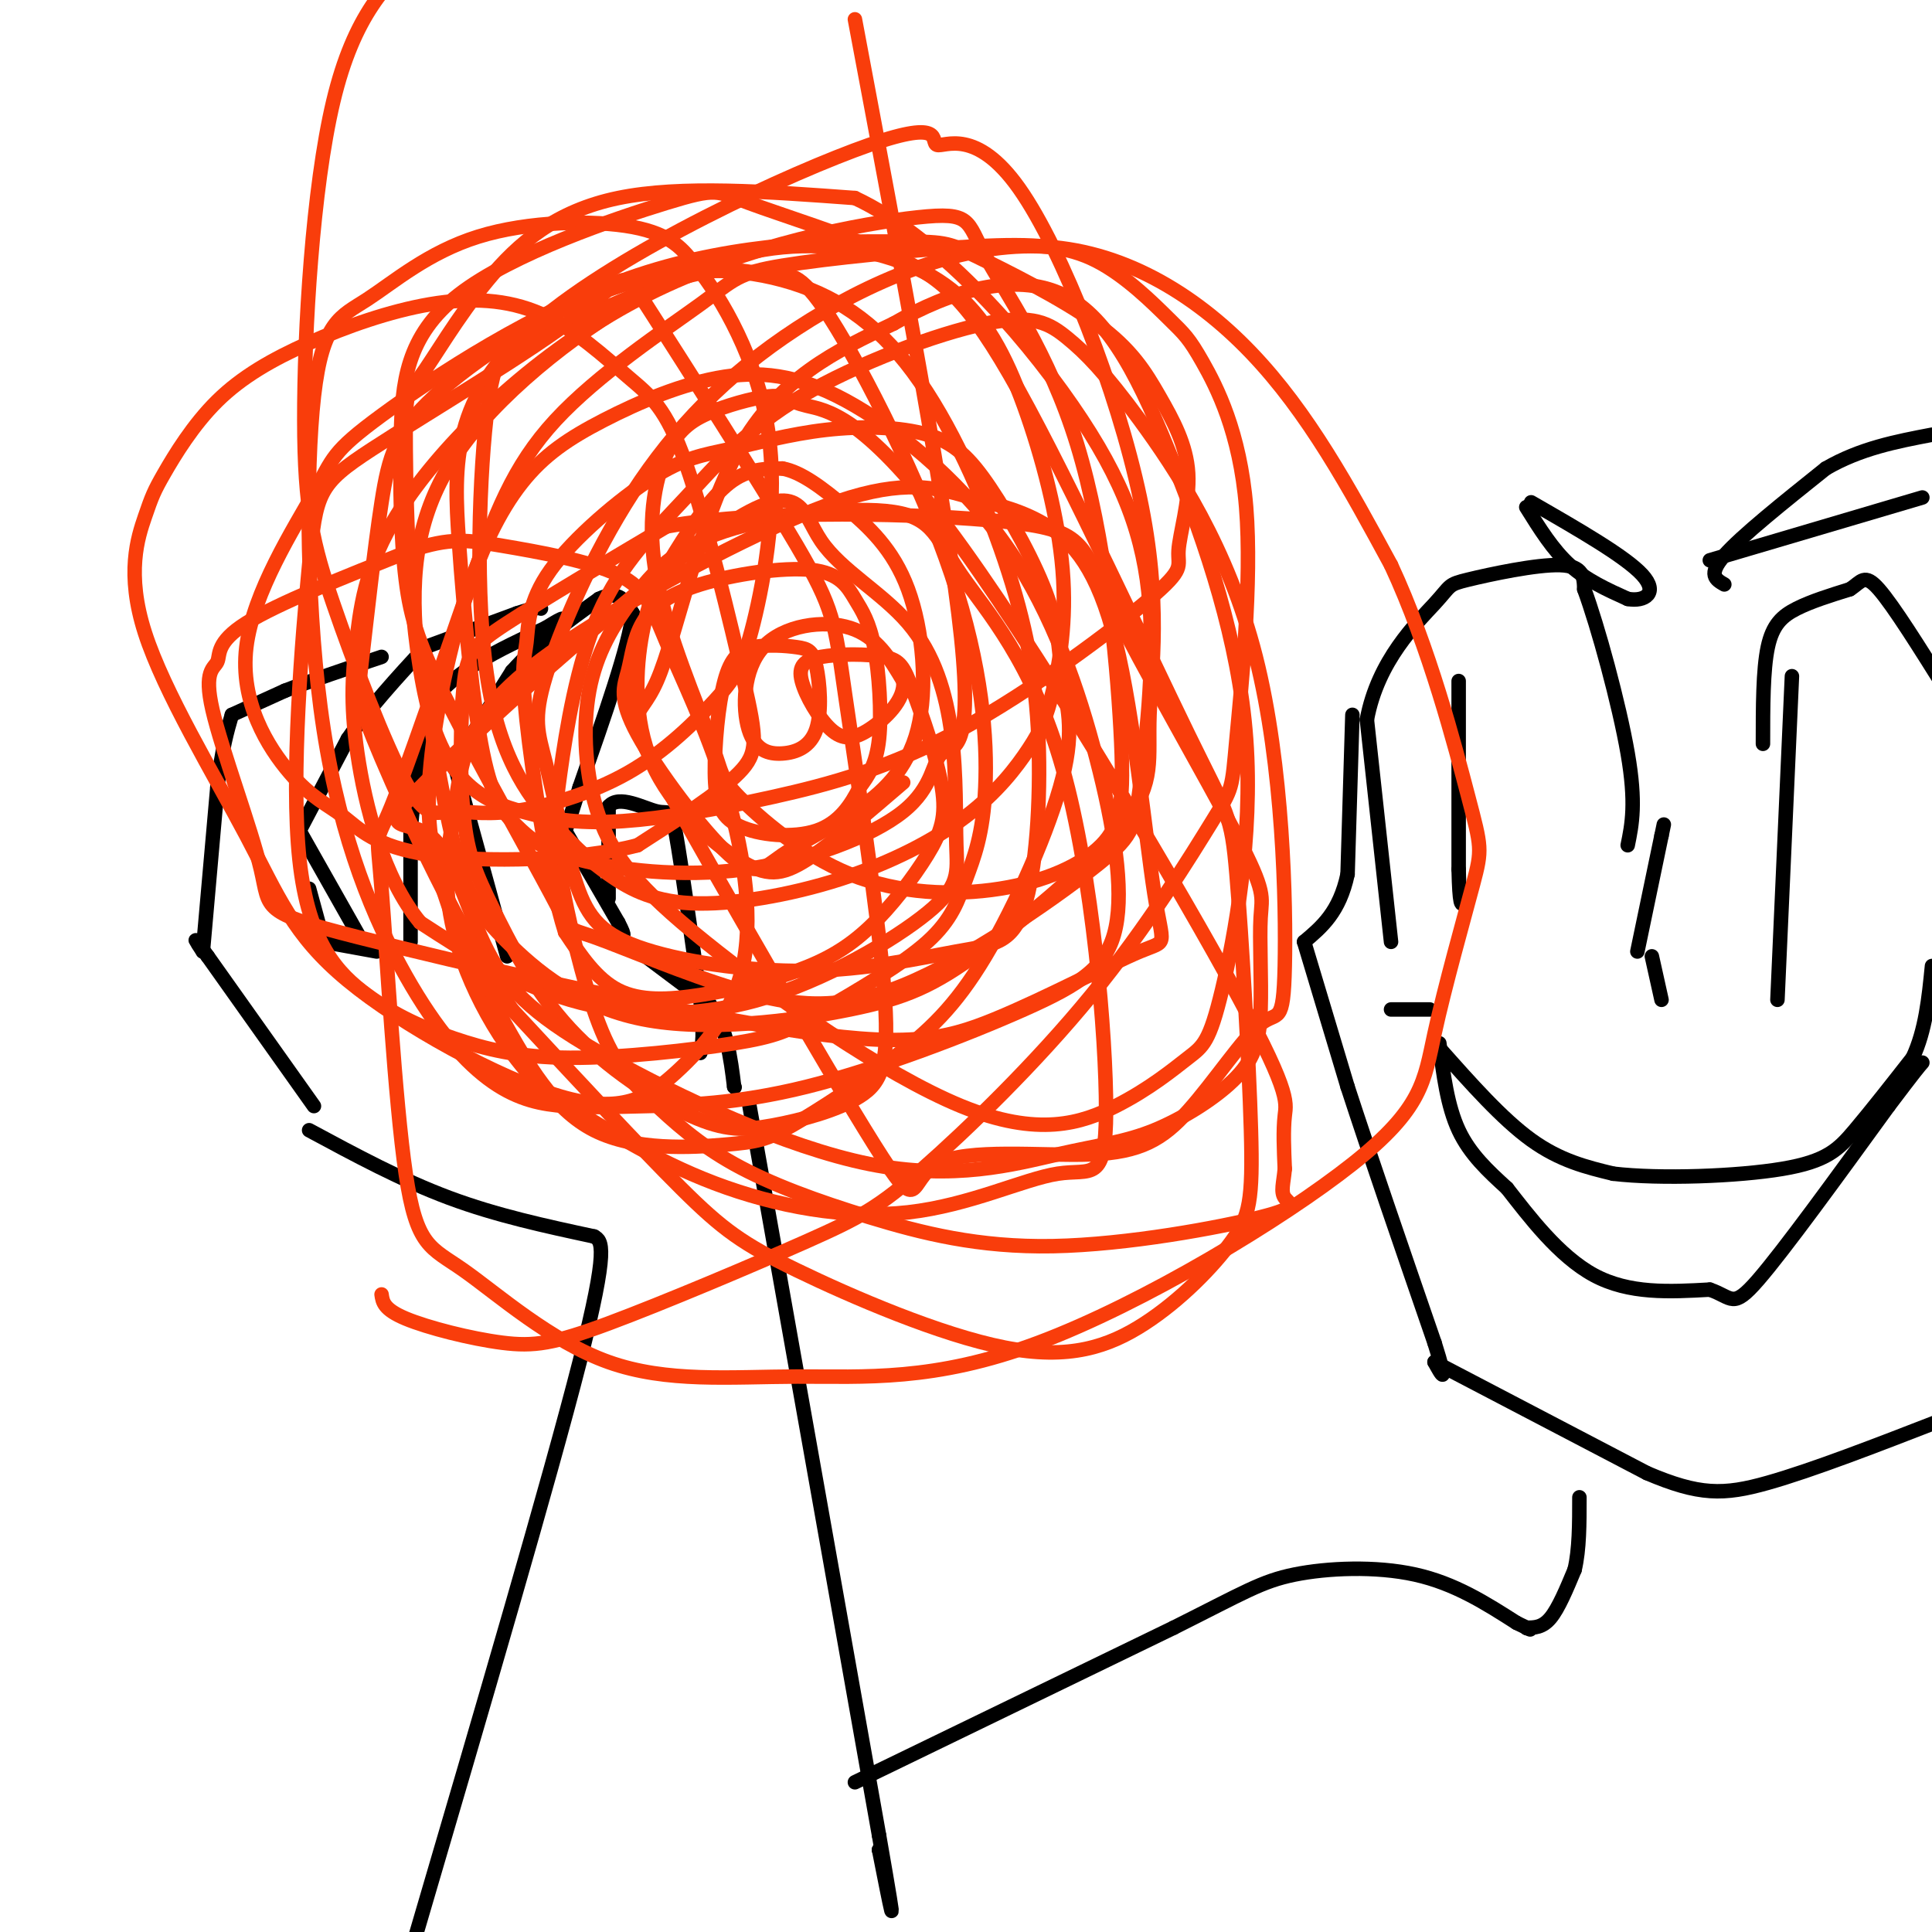<svg viewBox='0 0 400 400' version='1.1' xmlns='http://www.w3.org/2000/svg' xmlns:xlink='http://www.w3.org/1999/xlink'><g fill='none' stroke='#000000' stroke-width='3' stroke-linecap='round' stroke-linejoin='round'><path d='M65,229c0.000,0.000 -22.000,-31.000 -22,-31'/><path d='M43,198c-3.833,-5.333 -2.417,-3.167 -1,-1'/><path d='M42,197c0.000,0.000 3.000,-34.000 3,-34'/><path d='M45,163c1.000,-8.167 2.000,-11.583 3,-15'/><path d='M48,148c0.000,0.000 11.000,-5.000 11,-5'/><path d='M59,143c5.167,-2.000 12.583,-4.500 20,-7'/><path d='M75,195c0.000,0.000 -13.000,-23.000 -13,-23'/><path d='M62,172c0.000,0.000 10.000,-19.000 10,-19'/><path d='M72,153c4.333,-6.333 10.167,-12.667 16,-19'/><path d='M88,134c0.000,0.000 19.000,-7.000 19,-7'/><path d='M107,127c4.000,-1.333 4.500,-1.167 5,-1'/><path d='M105,198c0.000,0.000 -11.000,-40.000 -11,-40'/><path d='M94,158c0.000,0.000 12.000,-19.000 12,-19'/><path d='M106,139c5.000,-5.667 11.500,-10.333 18,-15'/><path d='M124,124c4.167,-2.000 5.583,0.500 7,3'/><path d='M131,127c-0.667,6.500 -5.833,21.250 -11,36'/><path d='M120,163c-2.333,7.500 -2.667,8.250 -3,9'/><path d='M117,172c0.000,0.000 11.000,19.000 11,19'/><path d='M128,191c1.833,3.500 0.917,2.750 0,2'/><path d='M128,193c0.000,0.000 0.100,0.100 0.1,0.1'/><path d='M128,193c0.000,0.000 0.100,0.100 0.1,0.1'/><path d='M128,193c0.000,0.000 0.100,0.100 0.1,0.1'/><path d='M85,195c0.000,0.000 0.000,-23.000 0,-23'/><path d='M85,172c0.667,-8.167 2.333,-17.083 4,-26'/><path d='M89,146c4.667,-7.000 14.333,-11.500 24,-16'/><path d='M113,130c4.500,-2.833 3.750,-1.917 3,-1'/><path d='M64,184c0.000,0.000 3.000,11.000 3,11'/><path d='M67,195c0.000,0.000 11.000,2.000 11,2'/><path d='M131,196c0.000,0.000 16.000,12.000 16,12'/><path d='M147,208c3.500,4.833 4.250,10.917 5,17'/><path d='M152,225c0.000,0.000 0.100,0.100 0.1,0.1'/><path d='M126,186c0.000,0.000 0.000,-19.000 0,-19'/><path d='M126,167c2.083,-2.607 7.292,0.375 10,1c2.708,0.625 2.917,-1.107 4,5c1.083,6.107 3.042,20.054 5,34'/><path d='M145,207c0.833,7.500 0.417,9.250 0,11'/><path d='M64,234c9.583,5.167 19.167,10.333 29,14c9.833,3.667 19.917,5.833 30,8'/><path d='M123,256c1.583,0.917 3.167,1.833 -3,26c-6.167,24.167 -20.083,71.583 -34,119'/><path d='M155,228c0.000,0.000 27.000,152.000 27,152'/><path d='M182,380c4.500,25.833 2.250,14.417 0,3'/><path d='M182,383c0.000,0.000 0.100,0.100 0.1,0.1'/><path d='M182,383c0.000,0.000 0.100,0.100 0.1,0.1'/><path d='M177,369c0.000,0.000 66.000,-32.000 66,-32'/><path d='M243,337c14.631,-7.321 18.208,-9.625 25,-11c6.792,-1.375 16.798,-1.821 25,0c8.202,1.821 14.601,5.911 21,10'/><path d='M314,336c3.833,1.833 2.917,1.417 2,1'/><path d='M316,337c0.000,0.000 0.100,0.100 0.1,0.1'/><path d='M316,337c1.667,0.000 3.333,0.000 5,-2c1.667,-2.000 3.333,-6.000 5,-10'/><path d='M326,325c1.000,-4.167 1.000,-9.583 1,-15'/><path d='M280,148c0.000,0.000 -1.000,33.000 -1,33'/><path d='M279,181c-1.667,7.833 -5.333,10.917 -9,14'/><path d='M270,195c0.000,0.000 9.000,30.000 9,30'/><path d='M279,225c4.500,13.833 11.250,33.417 18,53'/><path d='M297,278c3.000,9.500 1.500,6.750 0,4'/><path d='M297,282c0.000,0.000 44.000,23.000 44,23'/><path d='M341,305c10.800,4.600 15.800,4.600 25,2c9.200,-2.600 22.600,-7.800 36,-13'/><path d='M288,195c0.000,0.000 -5.000,-46.000 -5,-46'/><path d='M283,149c2.260,-12.313 10.410,-20.094 14,-24c3.590,-3.906 2.620,-3.936 7,-5c4.380,-1.064 14.108,-3.161 19,-3c4.892,0.161 4.946,2.581 5,5'/><path d='M328,122c2.778,7.489 7.222,23.711 9,34c1.778,10.289 0.889,14.644 0,19'/><path d='M302,141c0.000,0.000 0.000,39.000 0,39'/><path d='M302,180c0.167,7.667 0.583,7.333 1,7'/><path d='M298,217c6.500,7.333 13.000,14.667 19,19c6.000,4.333 11.500,5.667 17,7'/><path d='M334,243c9.798,1.155 25.792,0.542 35,-1c9.208,-1.542 11.631,-4.012 15,-8c3.369,-3.988 7.685,-9.494 12,-15'/><path d='M396,219c2.667,-5.667 3.333,-12.333 4,-19'/><path d='M288,209c0.000,0.000 8.000,0.000 8,0'/><path d='M298,216c0.833,6.500 1.667,13.000 4,18c2.333,5.000 6.167,8.500 10,12'/><path d='M312,246c4.489,5.733 10.711,14.067 18,18c7.289,3.933 15.644,3.467 24,3'/><path d='M354,267c4.756,1.622 4.644,4.178 10,-2c5.356,-6.178 16.178,-21.089 27,-36'/><path d='M391,229c5.667,-7.500 6.333,-8.250 7,-9'/><path d='M342,198c0.000,0.000 2.000,9.000 2,9'/><path d='M339,197c0.000,0.000 5.000,-24.000 5,-24'/><path d='M344,173c0.833,-4.000 0.417,-2.000 0,0'/><path d='M316,105c2.750,4.417 5.500,8.833 9,12c3.500,3.167 7.750,5.083 12,7'/><path d='M337,124c3.556,0.644 6.444,-1.244 3,-5c-3.444,-3.756 -13.222,-9.378 -23,-15'/><path d='M357,121c-1.750,-1.000 -3.500,-2.000 0,-6c3.500,-4.000 12.250,-11.000 21,-18'/><path d='M378,97c7.167,-4.167 14.583,-5.583 22,-7'/><path d='M398,103c0.000,0.000 -44.000,13.000 -44,13'/><path d='M365,154c0.000,-7.644 0.000,-15.289 1,-20c1.000,-4.711 3.000,-6.489 6,-8c3.000,-1.511 7.000,-2.756 11,-4'/><path d='M383,122c2.422,-1.556 2.978,-3.444 6,0c3.022,3.444 8.511,12.222 14,21'/><path d='M371,140c0.000,0.000 -3.000,67.000 -3,67'/></g>
<g fill='none' stroke='#F93D0B' stroke-width='3' stroke-linecap='round' stroke-linejoin='round'><path d='M187,162c-7.387,6.346 -14.775,12.691 -20,16c-5.225,3.309 -8.289,3.580 -14,0c-5.711,-3.580 -14.069,-11.012 -18,-20c-3.931,-8.988 -3.435,-19.533 -2,-27c1.435,-7.467 3.809,-11.857 7,-17c3.191,-5.143 7.197,-11.041 11,-14c3.803,-2.959 7.401,-2.980 11,-3'/><path d='M162,97c3.931,0.722 8.258,4.028 13,8c4.742,3.972 9.900,8.610 13,17c3.100,8.390 4.142,20.533 2,29c-2.142,8.467 -7.468,13.260 -13,17c-5.532,3.740 -11.271,6.429 -15,9c-3.729,2.571 -5.448,5.024 -11,0c-5.552,-5.024 -14.937,-17.526 -19,-25c-4.063,-7.474 -2.804,-9.919 -2,-13c0.804,-3.081 1.153,-6.798 3,-10c1.847,-3.202 5.191,-5.888 12,-8c6.809,-2.112 17.081,-3.649 23,-3c5.919,0.649 7.483,3.483 9,6c1.517,2.517 2.985,4.716 4,10c1.015,5.284 1.576,13.653 1,19c-0.576,5.347 -2.288,7.674 -4,10'/><path d='M178,163c-1.772,3.542 -4.201,7.397 -9,9c-4.799,1.603 -11.967,0.954 -16,-1c-4.033,-1.954 -4.931,-5.214 -5,-11c-0.069,-5.786 0.691,-14.099 2,-19c1.309,-4.901 3.168,-6.391 6,-7c2.832,-0.609 6.636,-0.338 9,0c2.364,0.338 3.288,0.744 4,4c0.712,3.256 1.212,9.362 0,13c-1.212,3.638 -4.137,4.809 -7,5c-2.863,0.191 -5.664,-0.598 -7,-5c-1.336,-4.402 -1.206,-12.416 3,-17c4.206,-4.584 12.487,-5.738 18,-4c5.513,1.738 8.256,6.369 11,11'/><path d='M187,141c0.501,3.825 -3.748,7.888 -7,10c-3.252,2.112 -5.507,2.274 -8,0c-2.493,-2.274 -5.223,-6.983 -6,-10c-0.777,-3.017 0.399,-4.343 4,-5c3.601,-0.657 9.628,-0.646 13,0c3.372,0.646 4.090,1.928 6,7c1.910,5.072 5.012,13.933 6,20c0.988,6.067 -0.140,9.340 -3,14c-2.860,4.660 -7.454,10.707 -12,15c-4.546,4.293 -9.043,6.831 -15,9c-5.957,2.169 -13.373,3.969 -20,5c-6.627,1.031 -12.465,1.295 -17,-1c-4.535,-2.295 -7.768,-7.147 -11,-12'/><path d='M117,193c-3.510,-11.018 -6.785,-32.564 -8,-44c-1.215,-11.436 -0.371,-12.764 0,-16c0.371,-3.236 0.269,-8.382 5,-15c4.731,-6.618 14.295,-14.708 21,-19c6.705,-4.292 10.550,-4.788 16,-6c5.450,-1.212 12.504,-3.142 20,-4c7.496,-0.858 15.432,-0.643 21,1c5.568,1.643 8.766,4.715 13,11c4.234,6.285 9.503,15.783 12,23c2.497,7.217 2.220,12.154 3,17c0.780,4.846 2.615,9.602 0,20c-2.615,10.398 -9.679,26.438 -16,37c-6.321,10.562 -11.898,15.645 -19,21c-7.102,5.355 -15.728,10.982 -21,14c-5.272,3.018 -7.189,3.428 -14,4c-6.811,0.572 -18.518,1.306 -27,-3c-8.482,-4.306 -13.741,-13.653 -19,-23'/><path d='M104,211c-5.400,-8.402 -9.400,-17.908 -12,-26c-2.600,-8.092 -3.800,-14.769 -3,-25c0.800,-10.231 3.600,-24.014 7,-35c3.400,-10.986 7.399,-19.174 12,-25c4.601,-5.826 9.804,-9.289 17,-13c7.196,-3.711 16.386,-7.670 25,-9c8.614,-1.330 16.652,-0.033 27,6c10.348,6.033 23.005,16.800 32,30c8.995,13.200 14.327,28.833 18,43c3.673,14.167 5.686,26.869 4,35c-1.686,8.131 -7.072,11.689 -19,17c-11.928,5.311 -30.399,12.373 -45,16c-14.601,3.627 -25.330,3.820 -33,4c-7.670,0.180 -12.279,0.348 -17,0c-4.721,-0.348 -9.554,-1.210 -15,-5c-5.446,-3.790 -11.504,-10.507 -18,-22c-6.496,-11.493 -13.430,-27.761 -17,-51c-3.570,-23.239 -3.777,-53.448 -2,-69c1.777,-15.552 5.538,-16.447 11,-20c5.462,-3.553 12.624,-9.764 23,-13c10.376,-3.236 23.964,-3.496 32,-2c8.036,1.496 10.518,4.748 13,8'/><path d='M144,55c5.515,6.715 12.801,19.503 15,34c2.199,14.497 -0.689,30.701 -3,40c-2.311,9.299 -4.044,11.691 -8,16c-3.956,4.309 -10.136,10.533 -18,15c-7.864,4.467 -17.413,7.175 -24,8c-6.587,0.825 -10.211,-0.233 -13,0c-2.789,0.233 -4.742,1.759 -9,-6c-4.258,-7.759 -10.822,-24.801 -15,-37c-4.178,-12.199 -5.971,-19.553 -6,-38c-0.029,-18.447 1.706,-47.985 6,-66c4.294,-18.015 11.147,-24.508 18,-31'/><path d='M177,4c9.709,51.647 19.419,103.293 22,128c2.581,24.707 -1.966,22.474 -4,24c-2.034,1.526 -1.554,6.812 -8,12c-6.446,5.188 -19.818,10.280 -33,12c-13.182,1.720 -26.176,0.069 -34,-2c-7.824,-2.069 -10.479,-4.556 -13,-7c-2.521,-2.444 -4.908,-4.844 -7,-15c-2.092,-10.156 -3.891,-28.069 -5,-44c-1.109,-15.931 -1.530,-29.880 16,-45c17.530,-15.120 53.010,-31.411 69,-37c15.990,-5.589 12.491,-0.474 14,0c1.509,0.474 8.025,-3.692 17,9c8.975,12.692 20.408,42.241 25,64c4.592,21.759 2.342,35.728 2,45c-0.342,9.272 1.223,13.847 -5,22c-6.223,8.153 -20.234,19.886 -30,27c-9.766,7.114 -15.288,9.611 -27,12c-11.712,2.389 -29.613,4.671 -43,2c-13.387,-2.671 -22.258,-10.296 -28,-16c-5.742,-5.704 -8.355,-9.487 -11,-20c-2.645,-10.513 -5.323,-27.757 -8,-45'/><path d='M86,130c-0.873,-13.793 0.944,-25.774 10,-38c9.056,-12.226 25.350,-24.696 39,-32c13.650,-7.304 24.654,-9.443 35,-9c10.346,0.443 20.033,3.469 27,9c6.967,5.531 11.214,13.568 15,24c3.786,10.432 7.113,23.257 8,34c0.887,10.743 -0.664,19.402 -2,25c-1.336,5.598 -2.455,8.135 -5,12c-2.545,3.865 -6.516,9.060 -13,14c-6.484,4.940 -15.480,9.626 -26,13c-10.520,3.374 -22.564,5.435 -31,5c-8.436,-0.435 -13.264,-3.366 -17,-6c-3.736,-2.634 -6.379,-4.972 -11,-10c-4.621,-5.028 -11.221,-12.745 -14,-30c-2.779,-17.255 -1.739,-44.048 0,-57c1.739,-12.952 4.177,-12.064 12,-15c7.823,-2.936 21.031,-9.695 30,-12c8.969,-2.305 13.698,-0.155 17,0c3.302,0.155 5.177,-1.684 12,9c6.823,10.684 18.593,33.890 25,53c6.407,19.110 7.449,34.122 7,44c-0.449,9.878 -2.390,14.621 -4,19c-1.610,4.379 -2.889,8.394 -8,13c-5.111,4.606 -14.056,9.803 -23,15'/><path d='M169,210c-5.674,3.457 -8.358,4.598 -17,6c-8.642,1.402 -23.241,3.065 -34,3c-10.759,-0.065 -17.678,-1.858 -24,-4c-6.322,-2.142 -12.048,-4.632 -18,-9c-5.952,-4.368 -12.130,-10.614 -14,-28c-1.870,-17.386 0.567,-45.913 2,-61c1.433,-15.087 1.861,-16.733 13,-24c11.139,-7.267 32.988,-20.154 43,-28c10.012,-7.846 8.188,-10.652 15,0c6.812,10.652 22.260,34.763 30,48c7.740,13.237 7.773,15.600 10,31c2.227,15.400 6.647,43.835 8,60c1.353,16.165 -0.363,20.058 -5,23c-4.637,2.942 -12.195,4.932 -18,6c-5.805,1.068 -9.855,1.214 -17,-2c-7.145,-3.214 -17.384,-9.786 -25,-18c-7.616,-8.214 -12.610,-18.068 -16,-25c-3.390,-6.932 -5.177,-10.940 -6,-19c-0.823,-8.060 -0.683,-20.170 0,-27c0.683,-6.830 1.909,-8.380 9,-13c7.091,-4.620 20.045,-12.310 33,-20'/><path d='M138,109c20.026,-3.627 53.592,-2.695 70,-1c16.408,1.695 15.659,4.152 22,17c6.341,12.848 19.771,36.086 26,48c6.229,11.914 5.257,12.503 5,17c-0.257,4.497 0.201,12.901 0,19c-0.201,6.099 -1.062,9.892 -5,14c-3.938,4.108 -10.953,8.529 -17,11c-6.047,2.471 -11.127,2.991 -20,5c-8.873,2.009 -21.538,5.507 -39,2c-17.462,-3.507 -39.722,-14.018 -54,-22c-14.278,-7.982 -20.572,-13.436 -25,-22c-4.428,-8.564 -6.988,-20.239 -12,-24c-5.012,-3.761 -12.477,0.392 0,-12c12.477,-12.392 44.897,-41.329 61,-52c16.103,-10.671 15.888,-3.077 20,3c4.112,6.077 12.551,10.638 18,17c5.449,6.362 7.908,14.525 9,23c1.092,8.475 0.818,17.263 1,23c0.182,5.737 0.822,8.424 -6,14c-6.822,5.576 -21.106,14.040 -35,18c-13.894,3.960 -27.398,3.417 -39,0c-11.602,-3.417 -21.301,-9.709 -31,-16'/><path d='M87,191c-7.692,-9.218 -11.421,-24.263 -13,-35c-1.579,-10.737 -1.007,-17.165 0,-25c1.007,-7.835 2.448,-17.075 12,-30c9.552,-12.925 27.216,-29.535 48,-40c20.784,-10.465 44.689,-14.786 56,-16c11.311,-1.214 10.028,0.677 14,8c3.972,7.323 13.199,20.077 19,39c5.801,18.923 8.177,44.013 9,59c0.823,14.987 0.095,19.869 -4,24c-4.095,4.131 -11.556,7.512 -21,9c-9.444,1.488 -20.873,1.085 -31,-3c-10.127,-4.085 -18.954,-11.852 -23,-16c-4.046,-4.148 -3.312,-4.676 -6,-12c-2.688,-7.324 -8.796,-21.446 -11,-33c-2.204,-11.554 -0.502,-20.542 2,-26c2.502,-5.458 5.803,-7.385 10,-9c4.197,-1.615 9.289,-2.916 12,-3c2.711,-0.084 3.041,1.049 7,2c3.959,0.951 11.546,1.719 29,25c17.454,23.281 44.776,69.076 58,93c13.224,23.924 12.350,25.978 12,29c-0.350,3.022 -0.175,7.011 0,11'/><path d='M266,242c-0.258,2.932 -0.904,4.762 0,6c0.904,1.238 3.359,1.882 -5,4c-8.359,2.118 -27.530,5.709 -43,6c-15.470,0.291 -27.238,-2.718 -38,-6c-10.762,-3.282 -20.516,-6.838 -28,-11c-7.484,-4.162 -12.697,-8.932 -17,-13c-4.303,-4.068 -7.696,-7.435 -11,-16c-3.304,-8.565 -6.519,-22.330 -8,-31c-1.481,-8.670 -1.229,-12.246 0,-21c1.229,-8.754 3.436,-22.685 8,-33c4.564,-10.315 11.484,-17.013 18,-24c6.516,-6.987 12.628,-14.262 24,-21c11.372,-6.738 28.005,-12.938 38,-15c9.995,-2.062 13.351,0.013 17,3c3.649,2.987 7.592,6.887 15,17c7.408,10.113 18.282,26.440 24,49c5.718,22.560 6.280,51.354 6,64c-0.280,12.646 -1.400,9.144 -5,12c-3.600,2.856 -9.678,12.070 -15,18c-5.322,5.930 -9.886,8.576 -20,9c-10.114,0.424 -25.778,-1.376 -32,2c-6.222,3.376 -3.001,11.927 -13,-4c-9.999,-15.927 -33.216,-56.331 -43,-74c-9.784,-17.669 -6.134,-12.603 -2,-22c4.134,-9.397 8.753,-33.256 17,-48c8.247,-14.744 20.124,-20.372 32,-26'/><path d='M185,67c11.743,-6.791 25.099,-10.769 35,-6c9.901,4.769 16.347,18.285 23,35c6.653,16.715 13.515,36.630 15,57c1.485,20.370 -2.406,41.196 -5,52c-2.594,10.804 -3.892,11.585 -7,14c-3.108,2.415 -8.026,6.465 -15,10c-6.974,3.535 -16.003,6.557 -32,0c-15.997,-6.557 -38.963,-22.692 -53,-34c-14.037,-11.308 -19.146,-17.787 -22,-26c-2.854,-8.213 -3.454,-18.160 -2,-26c1.454,-7.840 4.963,-13.575 9,-19c4.037,-5.425 8.604,-10.541 19,-14c10.396,-3.459 26.623,-5.262 35,-4c8.377,1.262 8.904,5.590 14,13c5.096,7.410 14.762,17.903 21,40c6.238,22.097 9.050,55.797 9,71c-0.050,15.203 -2.962,11.910 -10,13c-7.038,1.090 -18.203,6.563 -31,8c-12.797,1.437 -27.228,-1.161 -40,-6c-12.772,-4.839 -23.886,-11.920 -35,-19'/><path d='M113,226c-9.684,-9.168 -16.392,-22.586 -19,-33c-2.608,-10.414 -1.114,-17.822 0,-25c1.114,-7.178 1.848,-14.126 7,-21c5.152,-6.874 14.721,-13.676 29,-22c14.279,-8.324 33.267,-18.171 46,-22c12.733,-3.829 19.211,-1.641 25,0c5.789,1.641 10.889,2.734 16,6c5.111,3.266 10.232,8.703 14,24c3.768,15.297 6.183,40.453 8,52c1.817,11.547 3.037,9.483 -3,12c-6.037,2.517 -19.331,9.614 -30,14c-10.669,4.386 -18.713,6.062 -44,2c-25.287,-4.062 -67.816,-13.864 -88,-19c-20.184,-5.136 -18.025,-5.608 -20,-14c-1.975,-8.392 -8.086,-24.703 -10,-33c-1.914,-8.297 0.369,-8.580 1,-10c0.631,-1.420 -0.391,-3.977 6,-8c6.391,-4.023 20.196,-9.511 34,-15'/><path d='M85,114c8.225,-2.779 11.787,-2.225 19,-1c7.213,1.225 18.075,3.121 24,6c5.925,2.879 6.911,6.741 10,14c3.089,7.259 8.279,17.913 12,30c3.721,12.087 5.971,25.605 4,36c-1.971,10.395 -8.165,17.667 -14,23c-5.835,5.333 -11.312,8.727 -24,5c-12.688,-3.727 -32.587,-14.574 -44,-24c-11.413,-9.426 -14.341,-17.430 -21,-30c-6.659,-12.570 -17.051,-29.706 -21,-42c-3.949,-12.294 -1.457,-19.747 0,-24c1.457,-4.253 1.878,-5.308 4,-9c2.122,-3.692 5.943,-10.023 11,-15c5.057,-4.977 11.350,-8.600 19,-12c7.650,-3.400 16.659,-6.576 25,-8c8.341,-1.424 16.015,-1.095 23,2c6.985,3.095 13.280,8.956 18,13c4.720,4.044 7.863,6.269 12,18c4.137,11.731 9.268,32.966 12,45c2.732,12.034 3.066,14.867 -1,19c-4.066,4.133 -12.533,9.567 -21,15'/><path d='M132,175c-12.020,3.191 -31.570,3.670 -43,2c-11.430,-1.670 -14.739,-5.487 -18,-8c-3.261,-2.513 -6.473,-3.721 -11,-9c-4.527,-5.279 -10.369,-14.630 -9,-26c1.369,-11.370 9.951,-24.759 14,-32c4.049,-7.241 3.567,-8.334 14,-16c10.433,-7.666 31.782,-21.906 53,-29c21.218,-7.094 42.306,-7.044 53,-7c10.694,0.044 10.996,0.082 17,3c6.004,2.918 17.712,8.718 25,14c7.288,5.282 10.157,10.047 13,15c2.843,4.953 5.660,10.095 6,16c0.340,5.905 -1.797,12.575 -2,16c-0.203,3.425 1.529,3.606 -6,10c-7.529,6.394 -24.317,19.001 -39,27c-14.683,7.999 -27.259,11.391 -39,14c-11.741,2.609 -22.647,4.434 -31,5c-8.353,0.566 -14.154,-0.127 -21,-2c-6.846,-1.873 -14.738,-4.924 -19,-20c-4.262,-15.076 -4.893,-42.175 -5,-55c-0.107,-12.825 0.312,-11.376 3,-15c2.688,-3.624 7.647,-12.322 14,-20c6.353,-7.678 14.101,-14.337 27,-17c12.899,-2.663 30.950,-1.332 49,0'/><path d='M177,41c16.775,7.822 34.214,27.376 45,43c10.786,15.624 14.920,27.317 16,41c1.080,13.683 -0.893,29.355 -2,38c-1.107,8.645 -1.347,10.261 -10,17c-8.653,6.739 -25.720,18.600 -39,24c-13.280,5.400 -22.773,4.339 -34,1c-11.227,-3.339 -24.186,-8.954 -30,-11c-5.814,-2.046 -4.481,-0.522 -9,-9c-4.519,-8.478 -14.888,-26.960 -21,-39c-6.112,-12.040 -7.966,-17.640 -9,-26c-1.034,-8.360 -1.246,-19.481 -1,-30c0.246,-10.519 0.952,-20.438 12,-29c11.048,-8.562 32.437,-15.768 43,-19c10.563,-3.232 10.299,-2.491 17,0c6.701,2.491 20.368,6.732 30,11c9.632,4.268 15.230,8.564 26,28c10.770,19.436 26.711,54.012 35,71c8.289,16.988 8.926,16.387 10,29c1.074,12.613 2.586,38.439 3,53c0.414,14.561 -0.269,17.856 -4,23c-3.731,5.144 -10.511,12.135 -18,17c-7.489,4.865 -15.688,7.603 -29,5c-13.312,-2.603 -31.738,-10.547 -43,-16c-11.262,-5.453 -15.361,-8.415 -24,-17c-8.639,-8.585 -21.820,-22.792 -35,-37'/><path d='M106,209c-11.237,-16.676 -21.831,-39.866 -27,-52c-5.169,-12.134 -4.914,-13.212 -4,-21c0.914,-7.788 2.485,-22.285 4,-32c1.515,-9.715 2.973,-14.647 11,-22c8.027,-7.353 22.622,-17.127 36,-22c13.378,-4.873 25.539,-4.844 36,-2c10.461,2.844 19.221,8.502 27,19c7.779,10.498 14.575,25.836 19,39c4.425,13.164 6.479,24.154 7,37c0.521,12.846 -0.491,27.548 -3,35c-2.509,7.452 -6.516,7.654 -14,9c-7.484,1.346 -18.444,3.834 -31,4c-12.556,0.166 -26.707,-1.992 -35,-5c-8.293,-3.008 -10.727,-6.866 -13,-14c-2.273,-7.134 -4.383,-17.546 -6,-24c-1.617,-6.454 -2.739,-8.951 0,-18c2.739,-9.049 9.339,-24.648 18,-38c8.661,-13.352 19.383,-24.455 34,-34c14.617,-9.545 33.128,-17.531 50,-17c16.872,0.531 32.106,9.580 44,22c11.894,12.420 20.447,28.210 29,44'/><path d='M288,117c7.931,17.014 13.257,37.549 16,48c2.743,10.451 2.901,10.819 1,18c-1.901,7.181 -5.863,21.174 -8,31c-2.137,9.826 -2.449,15.484 -17,27c-14.551,11.516 -43.343,28.891 -65,37c-21.657,8.109 -36.181,6.953 -50,7c-13.819,0.047 -26.934,1.296 -39,-3c-12.066,-4.296 -23.082,-14.139 -30,-19c-6.918,-4.861 -9.738,-4.740 -12,-20c-2.262,-15.260 -3.966,-45.901 -5,-59c-1.034,-13.099 -1.398,-8.656 2,-17c3.398,-8.344 10.559,-29.477 16,-45c5.441,-15.523 9.161,-25.437 18,-35c8.839,-9.563 22.798,-18.774 30,-24c7.202,-5.226 7.648,-6.468 17,-8c9.352,-1.532 27.610,-3.356 40,-4c12.390,-0.644 18.913,-0.108 25,3c6.087,3.108 11.738,8.790 15,12c3.262,3.210 4.136,3.950 7,9c2.864,5.050 7.720,14.411 9,30c1.280,15.589 -1.015,37.407 -2,48c-0.985,10.593 -0.659,9.962 -5,17c-4.341,7.038 -13.347,21.746 -25,36c-11.653,14.254 -25.952,28.053 -35,36c-9.048,7.947 -12.844,10.041 -24,15c-11.156,4.959 -29.671,12.783 -41,17c-11.329,4.217 -15.473,4.828 -22,4c-6.527,-0.828 -15.436,-3.094 -20,-5c-4.564,-1.906 -4.782,-3.453 -5,-5'/></g>
</svg>